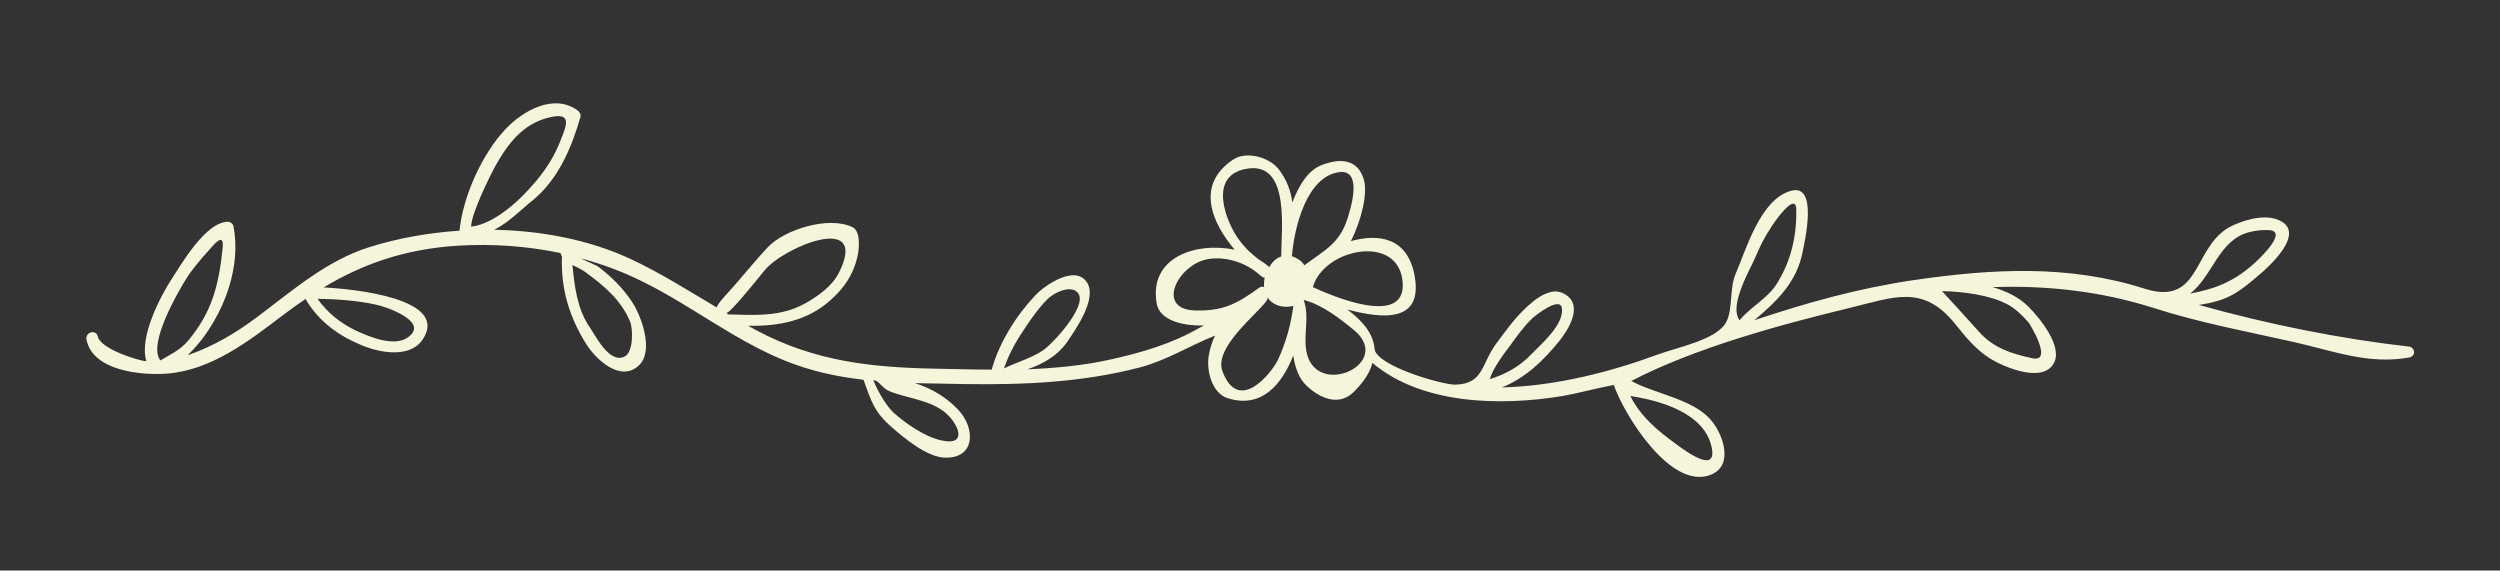 <?xml version="1.0" encoding="utf-8"?>
<!-- Generator: Adobe Illustrator 26.3.1, SVG Export Plug-In . SVG Version: 6.00 Build 0)  -->
<svg version="1.1" id="Calque_1" xmlns="http://www.w3.org/2000/svg" xmlns:xlink="http://www.w3.org/1999/xlink" x="0px" y="0px"
	 viewBox="0 0 815 186" style="enable-background:new 0 0 815 186;" xml:space="preserve">
<rect x="0" y="0" width="815" height="186" fill="#333333" stroke="none"/>
<style type="text/css">
	.st0{fill:#F5F5DC;}
</style>
<path class="st0" d="M785.4,113c-22.8-2.6-46.1-7.3-68.6-13.6c2.1-0.3,4.1-0.7,6.1-1.3c5.5-1.5,9.5-5,13.7-8.6
	c2.9-2.4,14.3-12.7,7.5-17.1c-4.5-2.9-11.2-1.1-15.8,0.9c-13.9,6-10,26.9-29.2,20.8c-24.7-7.9-49.7-6.5-75.1-2.8
	c-17.9,2.6-35.1,7.4-52.1,13.1c7.2-6.1,13.9-12.3,15.8-22.5c0.7-3.6,5-22.1-3.8-19.7c-10,2.7-14.6,19-18.1,27.1
	c-2,4.7-0.9,11.2-2.9,15.4c-2.9,6.1-15.9,8.4-23.1,11.1c-14.1,5.2-32.5,10.1-50.2,10.5c7.6-3,13.8-8.9,19.1-15.6
	c3.5-4.5,7.6-12.3,0.4-15.3c-3.2-1.3-7,1-9.3,2.9c-5,4-8.3,8.7-12.1,13.8c-4.9,6.7-4,13-13.2,13.3c-4.3,0.1-26-6.2-26.4-11.7
	c-0.4-5-4-9.2-8.9-12.8c12,3.2,24.6,4.1,22-10.8C459,77.6,449.8,76,440.4,78.6c3.6-7.2,5.5-15.7,4.2-20.1c-2-6.7-7.7-7-13.7-4.7
	c-4.5,1.7-7.5,6.7-9.6,12.2c-0.5-3.8-1.8-7.4-4.5-10.9c-3.1-3.9-10.6-6-14.9-3c-12,8.1-7.1,20.2,0.6,29.3
	c-12.7-2.6-28.1,2.5-25.4,17.6c0.9,5.2,7.9,7.3,15.4,7.1c-0.6,0.3-1.1,0.6-1.7,0.9c-8.9,5.1-18.8,8-28.8,10.2
	c-8.9,2-18,2.8-27.1,3.2c5.1-1.7,9.8-4.4,12.9-8.8c2.7-4,9.8-13.9,6.7-19.3c-3.7-6.3-13.8,0.6-16.9,3.9
	c-6.2,6.5-11.9,15.5-14.3,24.3c-6,0-12-0.2-17.9-0.3c-21.2-0.4-39.4-2.3-58.4-12.3c-1-0.5-2-1.1-3.1-1.7c9.7,0.2,19.3-1.5,26.9-8.4
	c4.4-3.9,7.3-8.2,8.7-14c0.5-2.1,1.3-8.2-1.5-9.7c-7.6-3.8-22.1,0.6-27.7,6.5c-4.7,5-8.9,10.4-13.6,15.5c-1,1.1-2.4,2.6-3.1,4.1
	c-9.3-5.5-18.4-11.3-28.3-15.9c-13.2-6.1-28.7-9.1-44.2-9.4c4.7-2.3,8.8-6.6,12.8-9.8c8.1-6.7,12.5-17.1,15.3-26.9
	c0.3-0.9-0.2-1.6-0.9-2.2c-7.8-5.7-18,0.2-23.6,6.2c-7.6,8.1-13.8,21.9-14.9,33c-10.3,0.7-20.3,2.5-29.5,5.4
	c-13.9,4.4-24.9,14.1-36.4,22.7c-6.9,5.2-14.2,9.5-22.4,12.4c-0.1,0-0.1,0-0.2,0c2-2,3.6-3.9,4.4-4.9c7.8-10.2,12.9-24.2,10.4-37.1
	c-0.2-0.8-1-1.4-1.8-1.4C67,72.4,59.2,86,55.8,91.2c-3.4,5.3-10.5,18.6-8.1,26.5c-0.1,0-0.2,0-0.3,0c-1.7,0-14.6-3.8-15.5-8
	c-0.6-2.5-4.2-1.4-3.7,1c2,10.3,18,11.7,26.2,11.1c14.5-1.1,26.7-10.6,37.9-19.1c2.5-1.9,4.9-3.6,7.4-5.3c0,0.2,0.1,0.4,0.2,0.6
	c4.4,7.1,10.7,11.6,18.4,14.7c5.6,2.3,15.3,4.1,19.4-1.9c9.2-13.4-22.1-16.6-32.2-17.1c13.2-7.9,26.8-12.5,43.6-13.6
	c11.3-0.7,22.7,0.1,33.7,2.4c0,0.2,0,0.3,0.1,0.5s0.2,0.4,0.3,0.6c-0.4,10.6,2.4,19.8,8,28.7c3.3,5.1,11.1,12.3,17,6.9
	c5.2-4.7,0.8-16.5-2.3-21c-2.8-4.2-6.4-7.8-10.4-10.9c-1.2-1-4-1.9-6.2-3.1c7.1,1.9,14.1,4.5,20.8,7.9c15.6,7.8,29.4,18.8,45.6,25.4
	c8.6,3.5,17.1,5.3,25.8,6.3c0.7,1.9,1.5,4.2,1.8,4.9c1.6,4.3,3.5,7.1,7,10.2c4.3,3.8,12,10.3,18,10.3c9.9,0.1,9.6-9.9,4-15.7
	c-3.9-4.1-8.7-6.9-14-8.6c5.2,0.1,10.5,0.2,15.8,0.3c19.4,0.3,38.6-0.5,57.4-5.4c8.8-2.3,16.3-7.1,24.6-10.4c-0.9,1.9-1.6,4-2,6.3
	c-0.9,4.7,0.8,12.4,6.1,14.1c11,3.5,17.7-4.4,21.4-13.9c0.6,4,1.9,7.6,4.4,9.9c4.2,3.9,10.4,6.9,15.4,1.9c3.4-3.4,5.3-6.5,6-9.4
	c16.2,13.7,42,14.1,62,10.8c5.6-1,11.2-2.6,16.7-3.6c3.3,9.6,18.7,34.7,31.8,29.2c7.6-3.2,3.6-13.8-0.5-18.2
	c-6-6.5-18.1-8.2-25.6-12.3c20.6-10.7,48-18.2,70.7-23.7c15-3.6,24.5-8.1,35.2,5.5c3.3,4.1,6.6,8.1,11.1,10.9s17,8.1,20.7,1.6
	c3.2-5.5-4.7-15-8.2-18.5c-3.1-3.1-7.2-5.1-11.7-6.4c17.6-0.6,35.2,1.3,52.5,6.8c14.9,4.8,30.5,7.7,45.7,11.1
	c12.9,2.9,24.5,7.5,37.8,5C787.8,115.8,787.1,113.2,785.4,113z M60.7,90.9c1.7-2.8,5-6.7,7.2-9.1c1.7-1.9,5.2-6.4,4.7-1.1
	c-1.2,11.9-3.4,21-11.3,30.4c-2.6,3.1-5.9,4.5-9,6.4C48,112.2,58.3,94.7,60.7,90.9z M132.8,110.1c-4.5,3-12.4-0.3-16.7-2.3
	c-5.1-2.4-9.4-5.9-12.6-10.4c6.1,0.1,13.2,0.6,19,1.9C125.6,99.9,140.5,104.9,132.8,110.1z M179,38.3c7.3-1.8,5.8,2.2,4.2,6.3
	c-2,5.5-4.7,10-8.5,14.5c-4.9,5.9-13.2,13.8-21.1,14.8c-0.1-4.1,6.3-16.8,7.5-19.1C165.3,47.2,170.2,40.4,179,38.3z M205.4,104.8
	c1,2.4,1.1,9.9-1.7,11.4c-5,2.6-9.5-6.7-11.5-9.6c-4-5.8-4.9-13.2-5.6-20.2c1.2,0.6,2.6,1.2,3.8,2
	C196.6,92.9,202.3,97.5,205.4,104.8z M249.2,88.2c6.2-7.7,34.3-19.3,24.3,0.7c-2.3,4.5-6.8,7.6-11,10c-8.1,4.5-16.5,3.8-25.2,3.6
	c-0.1-0.2-0.3-0.4-0.5-0.5C237.8,102.5,248.7,88.8,249.2,88.2z M288.4,126.6c0.5,0.4,1,0.7,1.7,1c6.3,2.5,14.7,2.9,19.5,8.3
	c3.8,4.3,4.7,9.5-3,7.6c-5.2-1.2-11.1-5.3-15.1-8.8c-2.2-1.9-5.2-6.7-6.8-10.8C286.3,124.1,287,125.5,288.4,126.6z M341.3,97.7
	c2.3-2.4,8.3-5.2,10.3-1.9c2.7,4.3-8.6,16.5-11.7,18.5c-4,2.6-8.5,3.8-12.6,5.8c1.7-5.1,4.4-9.6,7.4-14
	C336.7,103.2,338.8,100.2,341.3,97.7z M492.2,112.8c2.3-3.2,4.5-6.3,7.4-9.1c0.9-0.8,9.1-7.4,9.6-3.1c0.6,5.3-6.8,11.6-10,14.9
	c-3.8,4-8.4,6.5-13.5,8.1C486.5,120.2,491.1,114.2,492.2,112.8z M457.3,92.6c0.5,14-23.3,3.8-29.3,1
	C431.5,80.9,456.6,75.8,457.3,92.6z M436.7,56.1c7.9-0.9,3.3,12.9,2.5,15.4c-2.6,8-7.6,10.2-14,15c-0.6-1.2-1.8-2-3.1-2.6
	c-0.3-0.1-0.6-0.3-1-0.4c0-0.1,0.1-0.2,0.1-0.3C421.9,74.5,425.9,57.4,436.7,56.1z M403.8,78c-3.9-5.3-10.7-21.4,3.4-23.1
	c13.5-1.6,10.4,20.7,10.5,28.4c0,0.1,0,0.2,0,0.3c-0.7,0.2-1.4,0.6-2.1,1.2s-1.3,1.4-1.8,2.3c-1-0.9-2.1-1.7-3.3-2.4
	C408,82.8,406.1,81.1,403.8,78z M389.4,101.2c-12.9-0.5-5.2-15.4,4.8-16.8c5.1-0.7,10.5,0.8,14.7,3.8c0.9,0.7,1.7,1.4,2.5,2
	c0.3,0.2,0.6,0.3,0.9,0.3c-0.2,1-0.3,2.1-0.2,3.1c-0.5-0.2-1.1-0.2-1.6,0.2C403.3,99,398.8,101.5,389.4,101.2z M398.5,121
	c-3.3-8.8,16-22,14.7-24.1c0.1,0.1,0.1,0.2,0.2,0.3c1.8,2.6,5.3,3.3,8.3,2.5c0,0.1-0.1,0.1-0.1,0.2c-0.8,6.1-2.4,11.8-5,17.4
	C414.6,121.5,403.8,135.2,398.5,121z M426.1,115.5c-1.5-5.8,1-11.9-1.1-17.7c5.8,1.4,11.8,6,16.5,9.9
	C454.2,118.4,429.9,129.7,426.1,115.5z M558,145.8c2.1,10.1-11.1-0.7-14.1-2.9c-4.8-3.6-9.7-8.2-12.4-13.8
	C542,130.7,555.7,134.9,558,145.8z M572.1,84.2c1.6-3.8,3.1-6.9,5.4-10.3c0.8-1.3,8-11.8,8.1-5.5c0.1,8.7-1.7,16.6-6.3,24
	c-2.9,4.8-8.7,7.7-12.2,12C563.5,99.7,570.6,87.7,572.1,84.2z M661.2,105c0.6,0.6,8.2,13.2,1.4,11.8c-6.9-1.5-12.7-3.3-17.5-8.7
	c-3.9-4.4-8-8.8-12-13.2h0.1c6.9,0.2,15.3,1.2,21.2,4.3C657,100.6,659.2,102.7,661.2,105z M732.8,75.8c2.2-0.6,4.4-0.9,6.7-0.8
	c6.5,0.2-2.2,8.6-3.9,10.2c-6.9,6.5-13.4,9-21.6,10.5C721.3,90,723.2,78.6,732.8,75.8z"/>
</svg>
